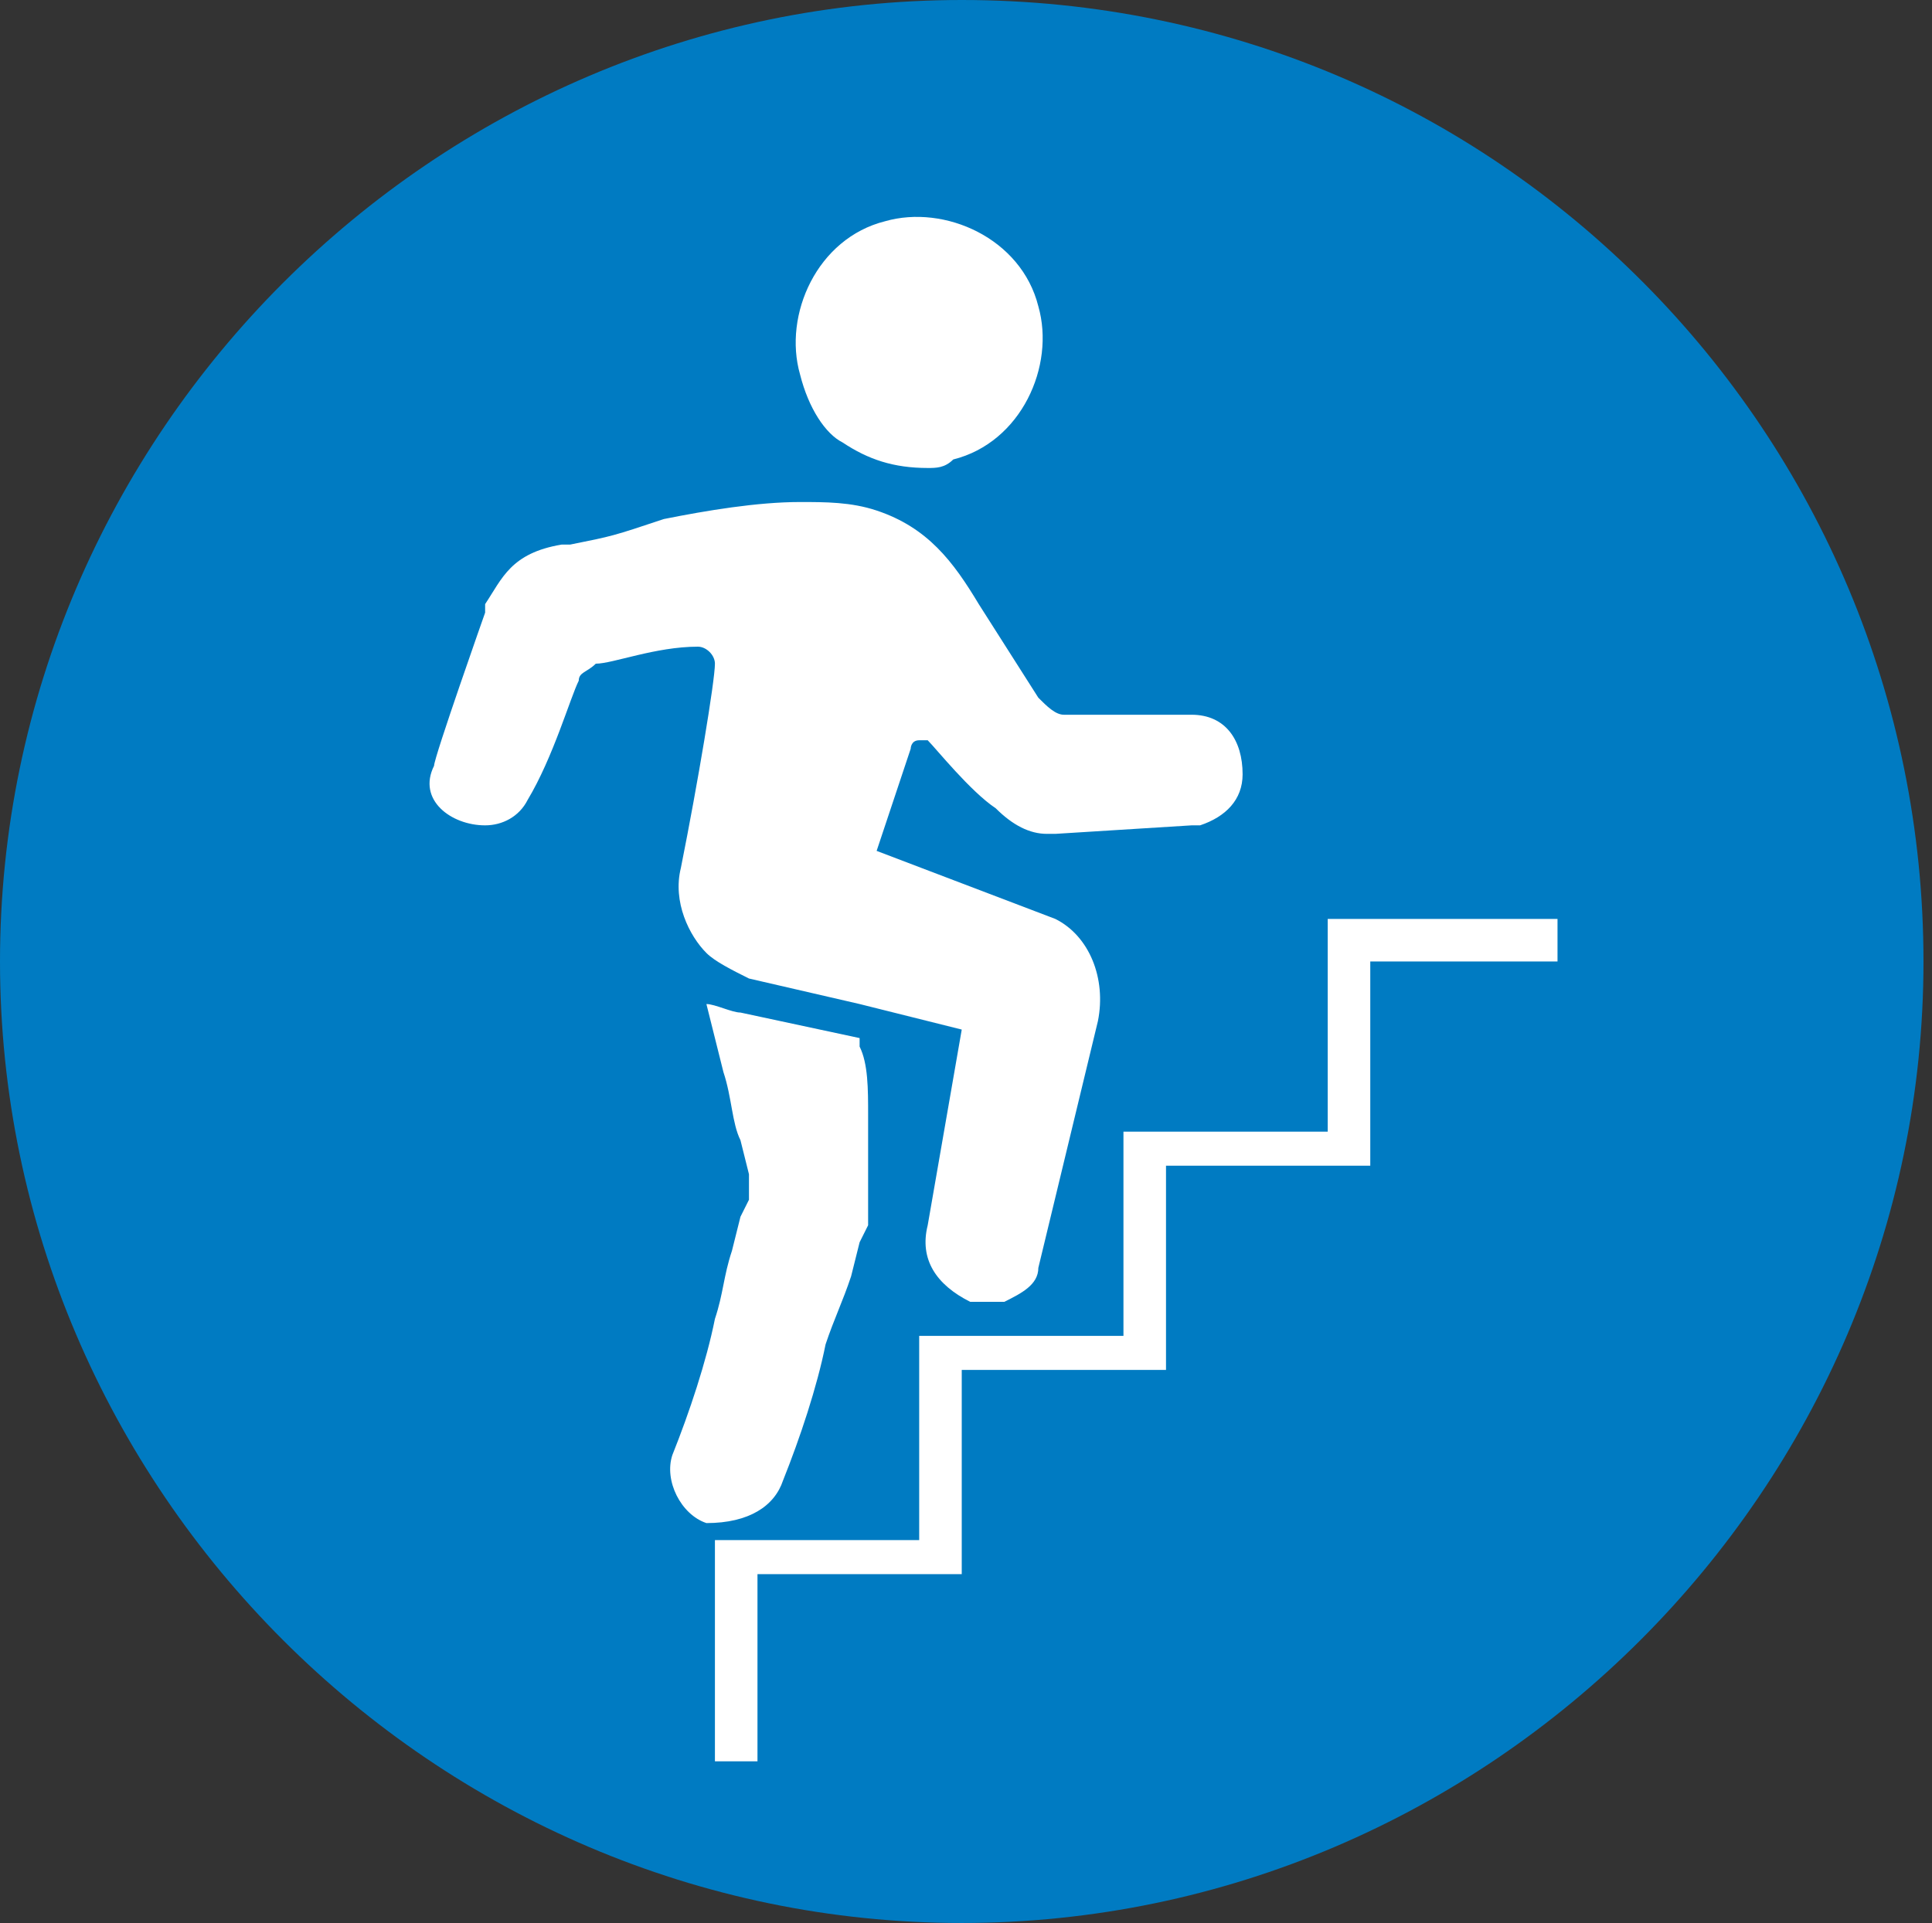 <?xml version="1.0" encoding="UTF-8"?>
<svg xmlns="http://www.w3.org/2000/svg" xmlns:xlink="http://www.w3.org/1999/xlink" version="1.1" id="Ebene_1" x="0px" y="0px" viewBox="0 0 22.7 22.6" xml:space="preserve">
<rect x="0" y="0" width="22.7" height="22.6" fill="#333333" stroke="none"/>
<g display="none">
	<defs>
		<rect id="SVGID_1_" x="0" y="0" width="22.6" height="22.6"></rect>
	</defs>
	<clipPath id="SVGID_00000131355635658548898840000012530232206558786971_" display="inline">
		<use xlink:href="#SVGID_1_" overflow="visible"></use>
	</clipPath>
	<path display="inline" clip-path="url(#SVGID_00000131355635658548898840000012530232206558786971_)" fill="#7C9ED3" d="M0,11.3   c0,6.3,5.1,11.3,11.3,11.3c6.3,0,11.3-5.1,11.3-11.3S17.6,0,11.3,0C5.1,0,0,5.1,0,11.3"></path>
	<path display="inline" clip-path="url(#SVGID_00000131355635658548898840000012530232206558786971_)" fill="#FFFFFF" d="M9.8,14   c0-0.5,0.4-0.8,0.8-0.8H12c0.5,0,0.9,0.3,0.9,0.8l0.1,1.1h1.7v-4.5H8v4.5h1.8L9.8,14z M11.3,11.1c0.5,0,0.9,0.4,0.9,0.9   c0,0.5-0.4,0.9-0.9,0.9c-0.5,0-0.9-0.4-0.9-0.9C10.5,11.5,10.9,11.1,11.3,11.1 M4.6,11.5v6.9c0,0.3,0.2,0.5,0.5,0.5h12.3   c0.3,0,0.5-0.2,0.5-0.5v-6.9l-6.7-5.9L4.6,11.5z M16.1,17.1c0.1,0.1,0.1,0.2,0.1,0.4v0.1c0,0.2-0.1,0.3-0.3,0.3H6.7   c-0.2,0-0.3-0.1-0.3-0.3v-0.1c0-0.1,0-0.3,0.1-0.4l0.9-1c0.1-0.1,0.2-0.1,0.3-0.1h7c0.1,0,0.2,0.1,0.3,0.1L16.1,17.1z M15.1,10.5   v4.7c0,0.2-0.1,0.3-0.3,0.3H7.9c-0.2,0-0.3-0.2-0.3-0.3v-4.7c0-0.2,0.1-0.3,0.3-0.3h6.9C14.9,10.2,15.1,10.4,15.1,10.5 M10.5,16.4   L10.2,17h2.2L12,16.4H10.5z M16.9,7.6V7.2V6.8V3.1h-2.6v1.5v0.4v0.4l-2-1.8c0,0,0,0,0,0c-0.1-0.1-0.2-0.2-0.4-0.2   c-0.2-0.1-0.4-0.1-0.6-0.1c0,0,0,0,0,0c-0.2,0-0.4,0-0.6,0.1c-0.1,0.1-0.2,0.1-0.4,0.2h0c0,0,0,0,0,0L3,10.1v1.1h1.1l0.5-0.5   L11,5.2c0.2-0.2,0.5-0.2,0.7,0l6.3,5.5l0.5,0.5h1.1v-1.1L16.9,7.6z"></path>
</g>
<g display="none">
	<defs>
		<rect id="SVGID_00000099631377936528439940000006563947438413525675_" x="0" y="0" width="22.6" height="22.6"></rect>
	</defs>
	<clipPath id="SVGID_00000170972195776924890120000008982423406108088501_" display="inline">
		<use xlink:href="#SVGID_00000099631377936528439940000006563947438413525675_" overflow="visible"></use>
	</clipPath>
	<path display="inline" clip-path="url(#SVGID_00000170972195776924890120000008982423406108088501_)" fill="#FFFFFF" d="M11.3,22.7   c6.3,0,11.3-5.1,11.3-11.3C22.7,5.1,17.6,0,11.3,0S0,5.1,0,11.3C0,17.6,5.1,22.7,11.3,22.7"></path>
	<path display="inline" clip-path="url(#SVGID_00000170972195776924890120000008982423406108088501_)" fill="#00ACA9" d="M11.3,0   C5.1,0,0,5.1,0,11.3c0,4.7,2.9,8.8,7.1,10.5l0.5-6.5H6.7c-0.8,0-1.4-0.6-1.5-1.3l0-0.3v-0.2l0-1.2l0.4-6.9c0-0.2,0.2-0.4,0.4-0.4   h0.4v7.3h1.4V5.5c0-0.2,0.2-0.4,0.4-0.4h0.4c0.2,0,0.4,0.2,0.4,0.4v6.9h1.4V5.1h0.4c0.2,0,0.4,0.2,0.4,0.4l0.4,6.9l0,1.2v0.2l0,0.3   c-0.1,0.7-0.8,1.3-1.5,1.3H9l0.5,7.2c0.6,0.1,1.2,0.1,1.8,0.1c1.5,0,2.9-0.3,4.2-0.8v-5.5h-0.3c-0.4,0-0.8-0.3-0.8-0.7v-0.9v-0.6   V8.2c0-4.1,2.8-3.5,2.8-3.5v3.5v1.5v5.3v0.5v5.6c3.2-2,5.3-5.6,5.3-9.6C22.7,5.1,17.6,0,11.3,0"></path>
</g>
<g display="none">
	<defs>
		<rect id="SVGID_00000156572423065035711030000008412218512421833401_" x="0" y="0" width="22.6" height="22.6"></rect>
	</defs>
	<clipPath id="SVGID_00000044167823619323236650000017175854530775507871_" display="inline">
		<use xlink:href="#SVGID_00000156572423065035711030000008412218512421833401_" overflow="visible"></use>
	</clipPath>
	<path display="inline" clip-path="url(#SVGID_00000044167823619323236650000017175854530775507871_)" fill="#ADCE6D" d="M0,11.3   c0,6.2,5.1,11.3,11.3,11.3c6.2,0,11.3-5.1,11.3-11.3S17.6,0,11.3,0C5.1,0,0,5.1,0,11.3"></path>
	<path display="inline" clip-path="url(#SVGID_00000044167823619323236650000017175854530775507871_)" fill="#FFFFFF" d="M16.4,6.2   c0,0.2-0.2,0.4-0.4,0.4c-0.2,0-0.4-0.2-0.4-0.4c0-0.2,0.2-0.4,0.4-0.4C16.2,5.8,16.4,6,16.4,6.2"></path>
	<path display="inline" clip-path="url(#SVGID_00000044167823619323236650000017175854530775507871_)" fill="#FFFFFF" d="M17.6,6.5   l-1.7-0.3l1.5-0.8c0.2-0.1,0.4,0,0.5,0.2l0.1,0.5C18,6.3,17.8,6.5,17.6,6.5"></path>
	<path display="inline" clip-path="url(#SVGID_00000044167823619323236650000017175854530775507871_)" fill="#FFFFFF" d="M14.3,6.5   l1.7-0.3l-1.5-0.8c-0.2-0.1-0.4,0-0.5,0.2l-0.1,0.5C13.9,6.3,14.1,6.5,14.3,6.5"></path>
	<path display="inline" clip-path="url(#SVGID_00000044167823619323236650000017175854530775507871_)" fill="#FFFFFF" d="M8.6,8   c0,1-0.8,1.8-1.8,1.8C5.8,9.8,5,9,5,8s0.8-1.8,1.8-1.8C7.8,6.2,8.6,7,8.6,8"></path>
	<path display="inline" clip-path="url(#SVGID_00000044167823619323236650000017175854530775507871_)" fill="#FFFFFF" d="M10.9,12   l-1.6-1.6c-0.2-0.2-0.3-0.3-0.5-0.4c-0.2-0.1-0.5-0.1-0.7,0c-0.4,0.3-0.9,0.4-1.4,0.4s-1-0.2-1.4-0.4c-0.2-0.1-0.5-0.1-0.7,0   c-0.2,0.1-0.4,0.3-0.5,0.4L2.6,12c-0.2,0.2-0.3,0.6-0.1,0.9c0.3,0.3,0.7,0.4,1,0.1l0.8-0.8c0.2-0.2,0.5-0.1,0.5,0.2v4.4   c0,0.4,0.3,0.7,0.6,0.7c0.4,0,0.7-0.3,0.7-0.7V15c0-0.3,0.2-0.5,0.5-0.6c0.3,0,0.5,0.2,0.5,0.5v1.9c0,0.4,0.3,0.7,0.6,0.7   c0.4,0,0.7-0.3,0.7-0.7v-4.4c0-0.3,0.3-0.4,0.5-0.2L10,13c0.1,0.1,0.3,0.2,0.5,0.2c0.2,0,0.3-0.1,0.5-0.2   C11.2,12.8,11.2,12.3,10.9,12"></path>
	<path display="inline" clip-path="url(#SVGID_00000044167823619323236650000017175854530775507871_)" fill="#FFFFFF" d="M17.7,8   c0,1-0.8,1.8-1.8,1.8c-1,0-1.8-0.8-1.8-1.8c0-1,0.8-1.8,1.8-1.8C16.9,6.2,17.7,7,17.7,8"></path>
	<path display="inline" clip-path="url(#SVGID_00000044167823619323236650000017175854530775507871_)" fill="#FFFFFF" d="M20.1,12   l-1.6-1.6c-0.2-0.2-0.3-0.3-0.5-0.4c-0.2-0.1-0.5-0.1-0.7,0c-0.4,0.3-0.9,0.4-1.4,0.4s-1-0.2-1.4-0.4c-0.2-0.1-0.5-0.1-0.7,0   c-0.2,0.1-0.4,0.3-0.5,0.4L11.8,12c-0.2,0.2-0.3,0.6-0.1,0.9c0.3,0.3,0.7,0.4,1,0.1l1.2-1.2l-0.8,3.9H14v1.2c0,0.4,0.3,0.7,0.7,0.7   s0.7-0.3,0.7-0.7v-1.2h1.1v1.2c0,0.4,0.3,0.7,0.6,0.7c0.4,0,0.7-0.3,0.7-0.7v-1.2h0.8l-0.8-3.9l1.2,1.2c0.1,0.1,0.3,0.2,0.5,0.2   c0.2,0,0.3-0.1,0.5-0.2C20.4,12.8,20.3,12.3,20.1,12"></path>
</g>
<g display="none">
	<defs>
		<rect id="SVGID_00000165947926131626509660000009495070531798408876_" x="0" y="0" width="22.6" height="22.6"></rect>
	</defs>
	<clipPath id="SVGID_00000103251665810613953930000000369600717185395634_" display="inline">
		<use xlink:href="#SVGID_00000165947926131626509660000009495070531798408876_" overflow="visible"></use>
	</clipPath>
	<path display="inline" clip-path="url(#SVGID_00000103251665810613953930000000369600717185395634_)" fill="#FFFFFF" d="M11.3,20.8   c4.9,0,8.9-4,8.9-8.9s-4-8.9-8.9-8.9s-8.9,4-8.9,8.9S6.4,20.8,11.3,20.8"></path>
	<path display="inline" clip-path="url(#SVGID_00000103251665810613953930000000369600717185395634_)" fill="#00A7DD" d="M11.3,0   C5.1,0,0,5.1,0,11.3s5.1,11.3,11.3,11.3c6.2,0,11.3-5.1,11.3-11.3S17.6,0,11.3,0 M12.2,17.9l-1,0.9l-1-0.9C8,16,6.4,14.4,5.3,13   h1.8l0.8-2l2.2,4.2l1.1-1.7h5.5C15.6,14.8,14.1,16.2,12.2,17.9 M17.2,12.7h-6.4l-0.6,1L7.8,9.2l-1.2,3.1H4.8   c-0.5-0.8-0.8-1.7-0.8-2.6c0-2.2,1.7-3.9,3.9-3.9c1.2,0,2.4,0.6,3.2,1.5c0.8-0.9,2-1.5,3.2-1.5c2.2,0,3.9,1.7,3.9,3.9   C18.3,10.7,17.9,11.7,17.2,12.7"></path>
</g>
<g display="none">
	<defs>
		<rect id="SVGID_00000018935189610145284010000003116038890884061593_" x="0" y="0" width="22.6" height="22.6"></rect>
	</defs>
	<clipPath id="SVGID_00000163057698372170583270000011044378095533941176_" display="inline">
		<use xlink:href="#SVGID_00000018935189610145284010000003116038890884061593_" overflow="visible"></use>
	</clipPath>
	<path display="inline" clip-path="url(#SVGID_00000163057698372170583270000011044378095533941176_)" fill="#FFFFFF" d="M11.6,21.1   c5.3,0,9.6-4.3,9.6-9.6s-4.3-9.6-9.6-9.6S2,6.2,2,11.5S6.3,21.1,11.6,21.1"></path>
	<path display="inline" clip-path="url(#SVGID_00000163057698372170583270000011044378095533941176_)" fill="#2FAC66" d="M10.4,10   c0,0.2,0,0.3-0.1,0.5c-0.1,0.6-0.2,1.2-0.4,1.8c0.2,0,0.3,0,0.5,0.1c0.6,0.1,1.2,0.2,1.8,0.4c0-0.2,0-0.3,0.1-0.5   c0.1-0.6,0.2-1.2,0.4-1.8c-0.2,0-0.3,0-0.5-0.1C11.6,10.2,11,10.1,10.4,10"></path>
	<path display="inline" clip-path="url(#SVGID_00000163057698372170583270000011044378095533941176_)" fill="#2FAC66" d="M11.3,0   C5.1,0,0,5.1,0,11.3c0,6.2,5.1,11.3,11.3,11.3s11.3-5.1,11.3-11.3C22.6,5.1,17.6,0,11.3,0 M19.2,12c-1,1-1.9,1.9-2.9,2.9   c-0.1,0.1-0.3,0.2-0.4,0.3c-0.5,0.3-1,0.4-1.5,0.3L13.9,16c0.2,0.2,0.3,0.3,0.5,0.5c0,0,0,0,0.1,0.1c0.2,0.2,0.1,0.5-0.1,0.6   c-0.2,0.2-0.5,0.1-0.6,0c-0.5-0.5-1-1-1.6-1.6c0,0-0.1-0.1-0.1-0.1c-0.1,0-0.1,0-0.2,0c0,0.1-0.1,0.1,0,0.2c0,0,0,0,0,0.1   c0.7,0.7,1.3,1.3,2,2c0.1,0.1,0.2,0.3,0.1,0.4c0,0.1,0,0.1-0.1,0.2c0,0-0.1,0.1-0.1,0.1c0,0,0,0,0,0c-0.2,0.1-0.4,0.1-0.6-0.1   c-0.7-0.7-1.3-1.3-2-2c0,0,0,0-0.1,0c-0.1,0-0.1,0-0.2,0c-0.1,0.1-0.1,0.2,0,0.2c0.6,0.6,1.2,1.2,1.7,1.7c0,0,0.1,0.1,0.1,0.1   c0.1,0.2,0.1,0.3,0,0.5c-0.1,0.2-0.2,0.2-0.4,0.2c-0.2,0-0.3-0.1-0.4-0.2c-0.6-0.6-1.3-1.3-1.9-1.9c0,0,0,0-0.1-0.1   c-0.1,0-0.1,0-0.2,0c-0.1,0-0.1,0.1,0,0.2c0,0,0,0.1,0.1,0.1c0.4,0.4,0.9,0.9,1.3,1.3c0.1,0.1,0.1,0.2,0.2,0.3   c0,0.2-0.1,0.4-0.3,0.5c-0.2,0.1-0.4,0.1-0.5-0.1c-1-1-1.9-1.9-2.9-2.9c-0.1-0.1-0.2-0.3-0.3-0.4c-0.3-0.5-0.4-1-0.3-1.5L6.6,14   c-0.1,0.1-0.3,0.3-0.4,0.4c0,0,0,0-0.1,0.1c-0.2,0.2-0.5,0.1-0.6-0.1c-0.2-0.2-0.1-0.5,0-0.6c0.5-0.5,1-1,1.6-1.6   c0,0,0.1-0.1,0.1-0.1c0-0.1,0-0.1,0-0.2C7.1,12,7,12,6.9,12c0,0,0,0-0.1,0c-0.7,0.7-1.3,1.3-2,2c-0.1,0.1-0.3,0.2-0.4,0.1   c-0.1,0-0.1,0-0.2-0.1c0,0-0.1-0.1-0.1-0.1c0,0,0,0,0,0c-0.1-0.2-0.1-0.4,0.1-0.6c0.7-0.7,1.3-1.3,2-2c0,0,0,0,0-0.1   c0-0.1,0-0.1,0-0.2c-0.1-0.1-0.2-0.1-0.2,0c-0.6,0.6-1.2,1.2-1.7,1.7c0,0-0.1,0.1-0.1,0.1c-0.2,0.1-0.3,0.1-0.5,0   c-0.2-0.1-0.2-0.2-0.2-0.4c0-0.2,0.1-0.3,0.2-0.4c0.6-0.6,1.3-1.3,1.9-1.9c0,0,0,0,0.1-0.1c0-0.1,0-0.1,0-0.2c0-0.1-0.1-0.1-0.2,0   c0,0-0.1,0-0.1,0.1C4.9,10.5,4.5,11,4,11.4c-0.1,0.1-0.2,0.2-0.3,0.2c-0.2,0-0.4-0.1-0.5-0.3c-0.1-0.2-0.1-0.4,0.1-0.5   c1-1,1.9-1.9,2.9-2.9c0.1-0.1,0.3-0.2,0.4-0.3c0.5-0.3,1-0.4,1.5-0.3l0.5-0.5C8.5,6.5,8.4,6.4,8.2,6.2c0,0,0,0-0.1-0.1   C8,5.9,8,5.6,8.2,5.5c0.2-0.2,0.5-0.1,0.6,0c0.5,0.5,1,1,1.6,1.6c0,0,0.1,0.1,0.1,0.1c0.1,0,0.1,0,0.2,0c0-0.1,0.1-0.1,0-0.2   c0,0,0,0,0-0.1c-0.7-0.7-1.3-1.3-2-2C8.5,4.8,8.4,4.6,8.5,4.5c0-0.1,0-0.1,0.1-0.2c0,0,0.1-0.1,0.1-0.1c0,0,0,0,0,0   C8.9,4,9.1,4.1,9.3,4.2c0.7,0.7,1.3,1.3,2,2c0,0,0,0,0.1,0c0.1,0,0.1,0,0.2,0c0.1-0.1,0.1-0.2,0-0.2c-0.6-0.6-1.2-1.2-1.7-1.7   c0,0-0.1-0.1-0.1-0.1C9.5,4,9.5,3.8,9.6,3.7C9.7,3.5,9.8,3.4,10,3.4c0.2,0,0.3,0.1,0.4,0.2c0.6,0.6,1.3,1.3,1.9,1.9   c0,0,0,0,0.1,0.1c0.1,0,0.1,0,0.2,0c0.1,0,0.1-0.1,0-0.2c0,0,0-0.1-0.1-0.1c-0.4-0.4-0.9-0.9-1.3-1.3c-0.1-0.1-0.2-0.2-0.2-0.3   c0-0.2,0.1-0.4,0.3-0.5c0.2-0.1,0.4-0.1,0.5,0.1c1,1,1.9,1.9,2.9,2.9c0.1,0.1,0.2,0.3,0.3,0.4c0.3,0.5,0.4,1,0.3,1.5L16,8.7   c0.1-0.1,0.3-0.3,0.4-0.4c0,0,0,0,0.1-0.1C16.7,8,17,8.1,17.1,8.3c0.2,0.2,0.1,0.5,0,0.6c-0.5,0.5-1,1-1.6,1.6c0,0-0.1,0.1-0.1,0.1   c0,0.1,0,0.1,0,0.2c0.1,0,0.1,0.1,0.2,0c0,0,0,0,0.1,0c0.7-0.7,1.3-1.3,2-2c0.1-0.1,0.3-0.2,0.4-0.1c0.1,0,0.1,0,0.2,0.1   c0,0,0.1,0.1,0.1,0.1c0,0,0,0,0,0c0.1,0.2,0.1,0.4-0.1,0.6c-0.7,0.7-1.3,1.3-2,2c0,0,0,0,0,0.1c0,0.1,0,0.1,0,0.2   c0.1,0.1,0.2,0.1,0.2,0c0.6-0.6,1.2-1.2,1.7-1.7c0,0,0.1-0.1,0.1-0.1c0.2-0.1,0.3-0.1,0.5,0c0.2,0.1,0.2,0.2,0.2,0.4   c0,0.2-0.1,0.3-0.2,0.4c-0.7,0.6-1.3,1.3-1.9,1.9c0,0,0,0-0.1,0.1c0,0.1,0,0.1,0,0.2c0.1,0.1,0.1,0.1,0.2,0c0,0,0.1,0,0.1-0.1   c0.4-0.4,0.9-0.9,1.3-1.3c0.1-0.1,0.2-0.1,0.3-0.2c0.2,0,0.4,0.1,0.5,0.3C19.4,11.6,19.4,11.8,19.2,12"></path>
</g>
<g display="none">
	<defs>
		<rect id="SVGID_00000072985570640782528920000003010375115577085610_" x="0" y="0" width="22.6" height="22.6"></rect>
	</defs>
	<clipPath id="SVGID_00000088095086121468110740000000743921740700915855_" display="inline">
		<use xlink:href="#SVGID_00000072985570640782528920000003010375115577085610_" overflow="visible"></use>
	</clipPath>
	<path display="inline" clip-path="url(#SVGID_00000088095086121468110740000000743921740700915855_)" fill="#0BBBEF" d="M0,11.3   c0,6.2,5.1,11.3,11.3,11.3c6.2,0,11.3-5.1,11.3-11.3S17.6,0,11.3,0C5.1,0,0,5.1,0,11.3"></path>
	<path display="inline" clip-path="url(#SVGID_00000088095086121468110740000000743921740700915855_)" fill="#FFFFFF" d="M12.2,6.7   l3.1-0.6c0.1,0.3,0.3,0.8,0.5,1.3L12.2,6.7z M17.6,17.2l-1-0.1c0,0-0.5-0.1-0.6-0.6l-0.4-2.2c-0.1-0.4,0.2-0.9,0.5-1.2   c0.3-0.3,1.1-1.3,0.9-2.9c-0.2-1.5-1.5-4.6-1.5-4.6l-3.8,0.7c0,0,0,3.4,0.4,4.8c0.4,1.5,1.5,2.1,1.9,2.3c0.4,0.2,0.8,0.5,0.9,0.9   l0.4,2.2c0.1,0.6-0.3,0.8-0.3,0.8l-0.9,0.5l0,0.2l3.4-0.7L17.6,17.2z M12.4,5.6c0.3-0.2,0.5-0.4,0.8-0.6c0.2-0.2,0.4-0.5,0.5-0.9   l0,0c0,0,0-0.1,0-0.1c0-0.2-0.1-0.5-0.4-0.5c-0.2,0-0.5,0.1-0.5,0.4c0,0.3-0.1,0.5-0.3,0.7c-0.1,0.2-0.3,0.5-0.5,0.7   c-0.4,0.4-0.9,0.7-1.5,0.8C11.2,6.1,11.8,5.9,12.4,5.6 M10.9,6.9L7.3,7.4c0.3-0.5,0.5-1,0.6-1.3L10.9,6.9z M5.8,10.1   c-0.3,1.5,0.4,2.6,0.6,2.9c0.3,0.3,0.5,0.8,0.4,1.2l-0.6,2.2C6.1,16.9,5.6,17,5.6,17l-1,0l-0.1,0.2l3.4,1L8,17.9l-0.8-0.5   c0,0-0.4-0.3-0.2-0.8l0.6-2.2c0.1-0.4,0.6-0.7,1-0.8c0.4-0.1,1.6-0.7,2.1-2.1s0.8-4.8,0.8-4.8L7.7,5.6C7.7,5.6,6.1,8.6,5.8,10.1    M11.6,5c0.1-0.2,0.2-0.4,0.3-0.5c0-0.1,0.1-0.2,0.1-0.3c0-0.1,0-0.1,0-0.2l0-0.2l0,0c0,0,0-0.1,0-0.1c0-0.2-0.2-0.4-0.5-0.3   c-0.2,0-0.4,0.2-0.3,0.5l0,0.1c0,0,0,0.1,0,0.1c0,0.1,0,0.2,0,0.2c0,0.2,0,0.3-0.1,0.5c0,0.2-0.1,0.3-0.2,0.5   c-0.1,0.1-0.2,0.3-0.4,0.4c0.2,0,0.4-0.1,0.5-0.2C11.3,5.3,11.4,5.2,11.6,5"></path>
</g>
<g>
	<defs>
		<rect id="SVGID_00000109748344851497697390000010582082870414152118_" x="0" y="0" width="22.6" height="22.6"></rect>
	</defs>
	<clipPath id="SVGID_00000004529114099437855020000013946892958656892820_">
		<use xlink:href="#SVGID_00000109748344851497697390000010582082870414152118_" overflow="visible"></use>
	</clipPath>
	<path clip-path="url(#SVGID_00000004529114099437855020000013946892958656892820_)" fill="#007BC2" d="M0,11.3   c0,6.2,5.1,11.3,11.3,11.3c6.2,0,11.3-5.1,11.3-11.3S17.6,0,11.3,0C5.1,0,0,5.1,0,11.3"></path>
	<path clip-path="url(#SVGID_00000004529114099437855020000013946892958656892820_)" fill="#FFFFFF" d="M9.2,17.4   c0.2-0.5,0.4-1.1,0.5-1.6c0.1-0.3,0.2-0.5,0.3-0.8l0.1-0.4l0.1-0.2l0-0.1l0-0.1c0,0,0-0.1,0-0.1c0-0.1,0-0.2,0-0.2c0,0,0-0.1,0-0.1   l0-0.1l0-0.2l0-0.4c0-0.3,0-0.6-0.1-0.8l0-0.1l-1.4-0.3c-0.1,0-0.3-0.1-0.4-0.1l0.2,0.8c0.1,0.3,0.1,0.6,0.2,0.8l0.1,0.4l0,0.2   c0,0,0,0,0,0l0,0c0,0,0,0,0,0l0,0c0,0,0,0,0,0l0,0l0,0.1l-0.1,0.2l-0.1,0.4c-0.1,0.3-0.1,0.5-0.2,0.8c-0.1,0.5-0.3,1.1-0.5,1.6   c-0.1,0.3,0.1,0.7,0.4,0.8C8.8,17.9,9.1,17.7,9.2,17.4 M9.9,5.2c0.3,0.2,0.6,0.3,1,0.3c0.1,0,0.2,0,0.3-0.1c0.8-0.2,1.2-1.1,1-1.8   c-0.2-0.8-1.1-1.2-1.8-1c-0.8,0.2-1.2,1.1-1,1.8C9.5,4.8,9.7,5.1,9.9,5.2 M8.3,11.2c0.1,0.1,0.3,0.2,0.5,0.3l1.3,0.3l1.2,0.3   l-0.4,2.3c-0.1,0.4,0.1,0.7,0.5,0.9c0.1,0,0.2,0,0.2,0c0.1,0,0.2,0,0.2,0c0.2-0.1,0.4-0.2,0.4-0.4l0,0l0.7-2.9   c0.1-0.5-0.1-1-0.5-1.2L10.3,10l0.4-1.2c0,0,0-0.1,0.1-0.1c0,0,0,0,0.1,0c0.1,0.1,0.5,0.6,0.8,0.8c0.2,0.2,0.4,0.3,0.6,0.3   c0,0,0,0,0.1,0L14,9.7h0c0,0,0.1,0,0.1,0c0.3-0.1,0.5-0.3,0.5-0.6c0-0.4-0.2-0.7-0.6-0.7l-1.5,0c-0.1,0-0.2-0.1-0.3-0.2l-0.7-1.1   c-0.3-0.5-0.6-0.9-1.2-1.1C10,5.9,9.7,5.9,9.4,5.9C8.9,5.9,8.3,6,7.8,6.1C7.2,6.3,7.2,6.3,6.7,6.4c0,0-0.1,0-0.1,0   C6,6.5,5.9,6.8,5.7,7.1c0,0,0,0,0,0.1c0,0-0.6,1.7-0.6,1.8C4.9,9.4,5.3,9.7,5.7,9.7c0.2,0,0.4-0.1,0.5-0.3C6.5,8.9,6.7,8.2,6.8,8   c0-0.1,0.1-0.1,0.2-0.2c0.2,0,0.7-0.2,1.2-0.2c0,0,0,0,0,0c0.1,0,0.2,0.1,0.2,0.2C8.4,8,8.2,9.2,8,10.2C7.9,10.6,8.1,11,8.3,11.2    M15.6,10.9v2.4h-2.4v2.4h-2.4v2.4H8.4v2.6h0.5v-2.2h2.4v-2.4h2.4v-2.4h2.4v-2.4h2.2v-0.5H15.6z"></path>
</g>
<g display="none">
	<defs>
		<rect id="SVGID_00000160875501407013120870000016008504988132912042_" x="0" y="0" width="22.6" height="22.6"></rect>
	</defs>
	<clipPath id="SVGID_00000098914545298859309050000002750027954432227470_" display="inline">
		<use xlink:href="#SVGID_00000160875501407013120870000016008504988132912042_" overflow="visible"></use>
	</clipPath>
	<path display="inline" clip-path="url(#SVGID_00000098914545298859309050000002750027954432227470_)" fill="#7393CC" d="M0,11.3   C0,5.1,5.1,0,11.3,0c6.2,0,11.3,5.1,11.3,11.3s-5.1,11.3-11.3,11.3C5.1,22.6,0,17.6,0,11.3"></path>
	<path display="inline" clip-path="url(#SVGID_00000098914545298859309050000002750027954432227470_)" fill="#FFFFFF" d="M12.6,5.9   c-1.2,0-2.2,0.4-3.1,1.1c-1,0.8-1.5,1.8-1.8,3H6.4v0.7h1.2c0,0.4,0,0.7,0,1.2H6.4v0.7h1.3c0.3,1.2,0.8,2.2,1.8,3   c0.8,0.7,1.9,1.1,3.1,1.1c0.9,0,1.7-0.2,2.5-0.7v-2c-0.6,0.7-1.5,1.1-2.5,1.1c-0.7,0-1.4-0.2-2-0.6c-0.7-0.5-1-1.1-1.3-1.9h4.5   v-0.7H9.2c0-0.4,0-0.7,0-1.2h4.7V10H9.3c0.3-0.8,0.6-1.4,1.3-1.9c0.5-0.4,1.2-0.6,2-0.6c1,0,1.8,0.4,2.5,1.1v-2   C14.3,6.1,13.5,5.9,12.6,5.9"></path>
</g>
</svg>

